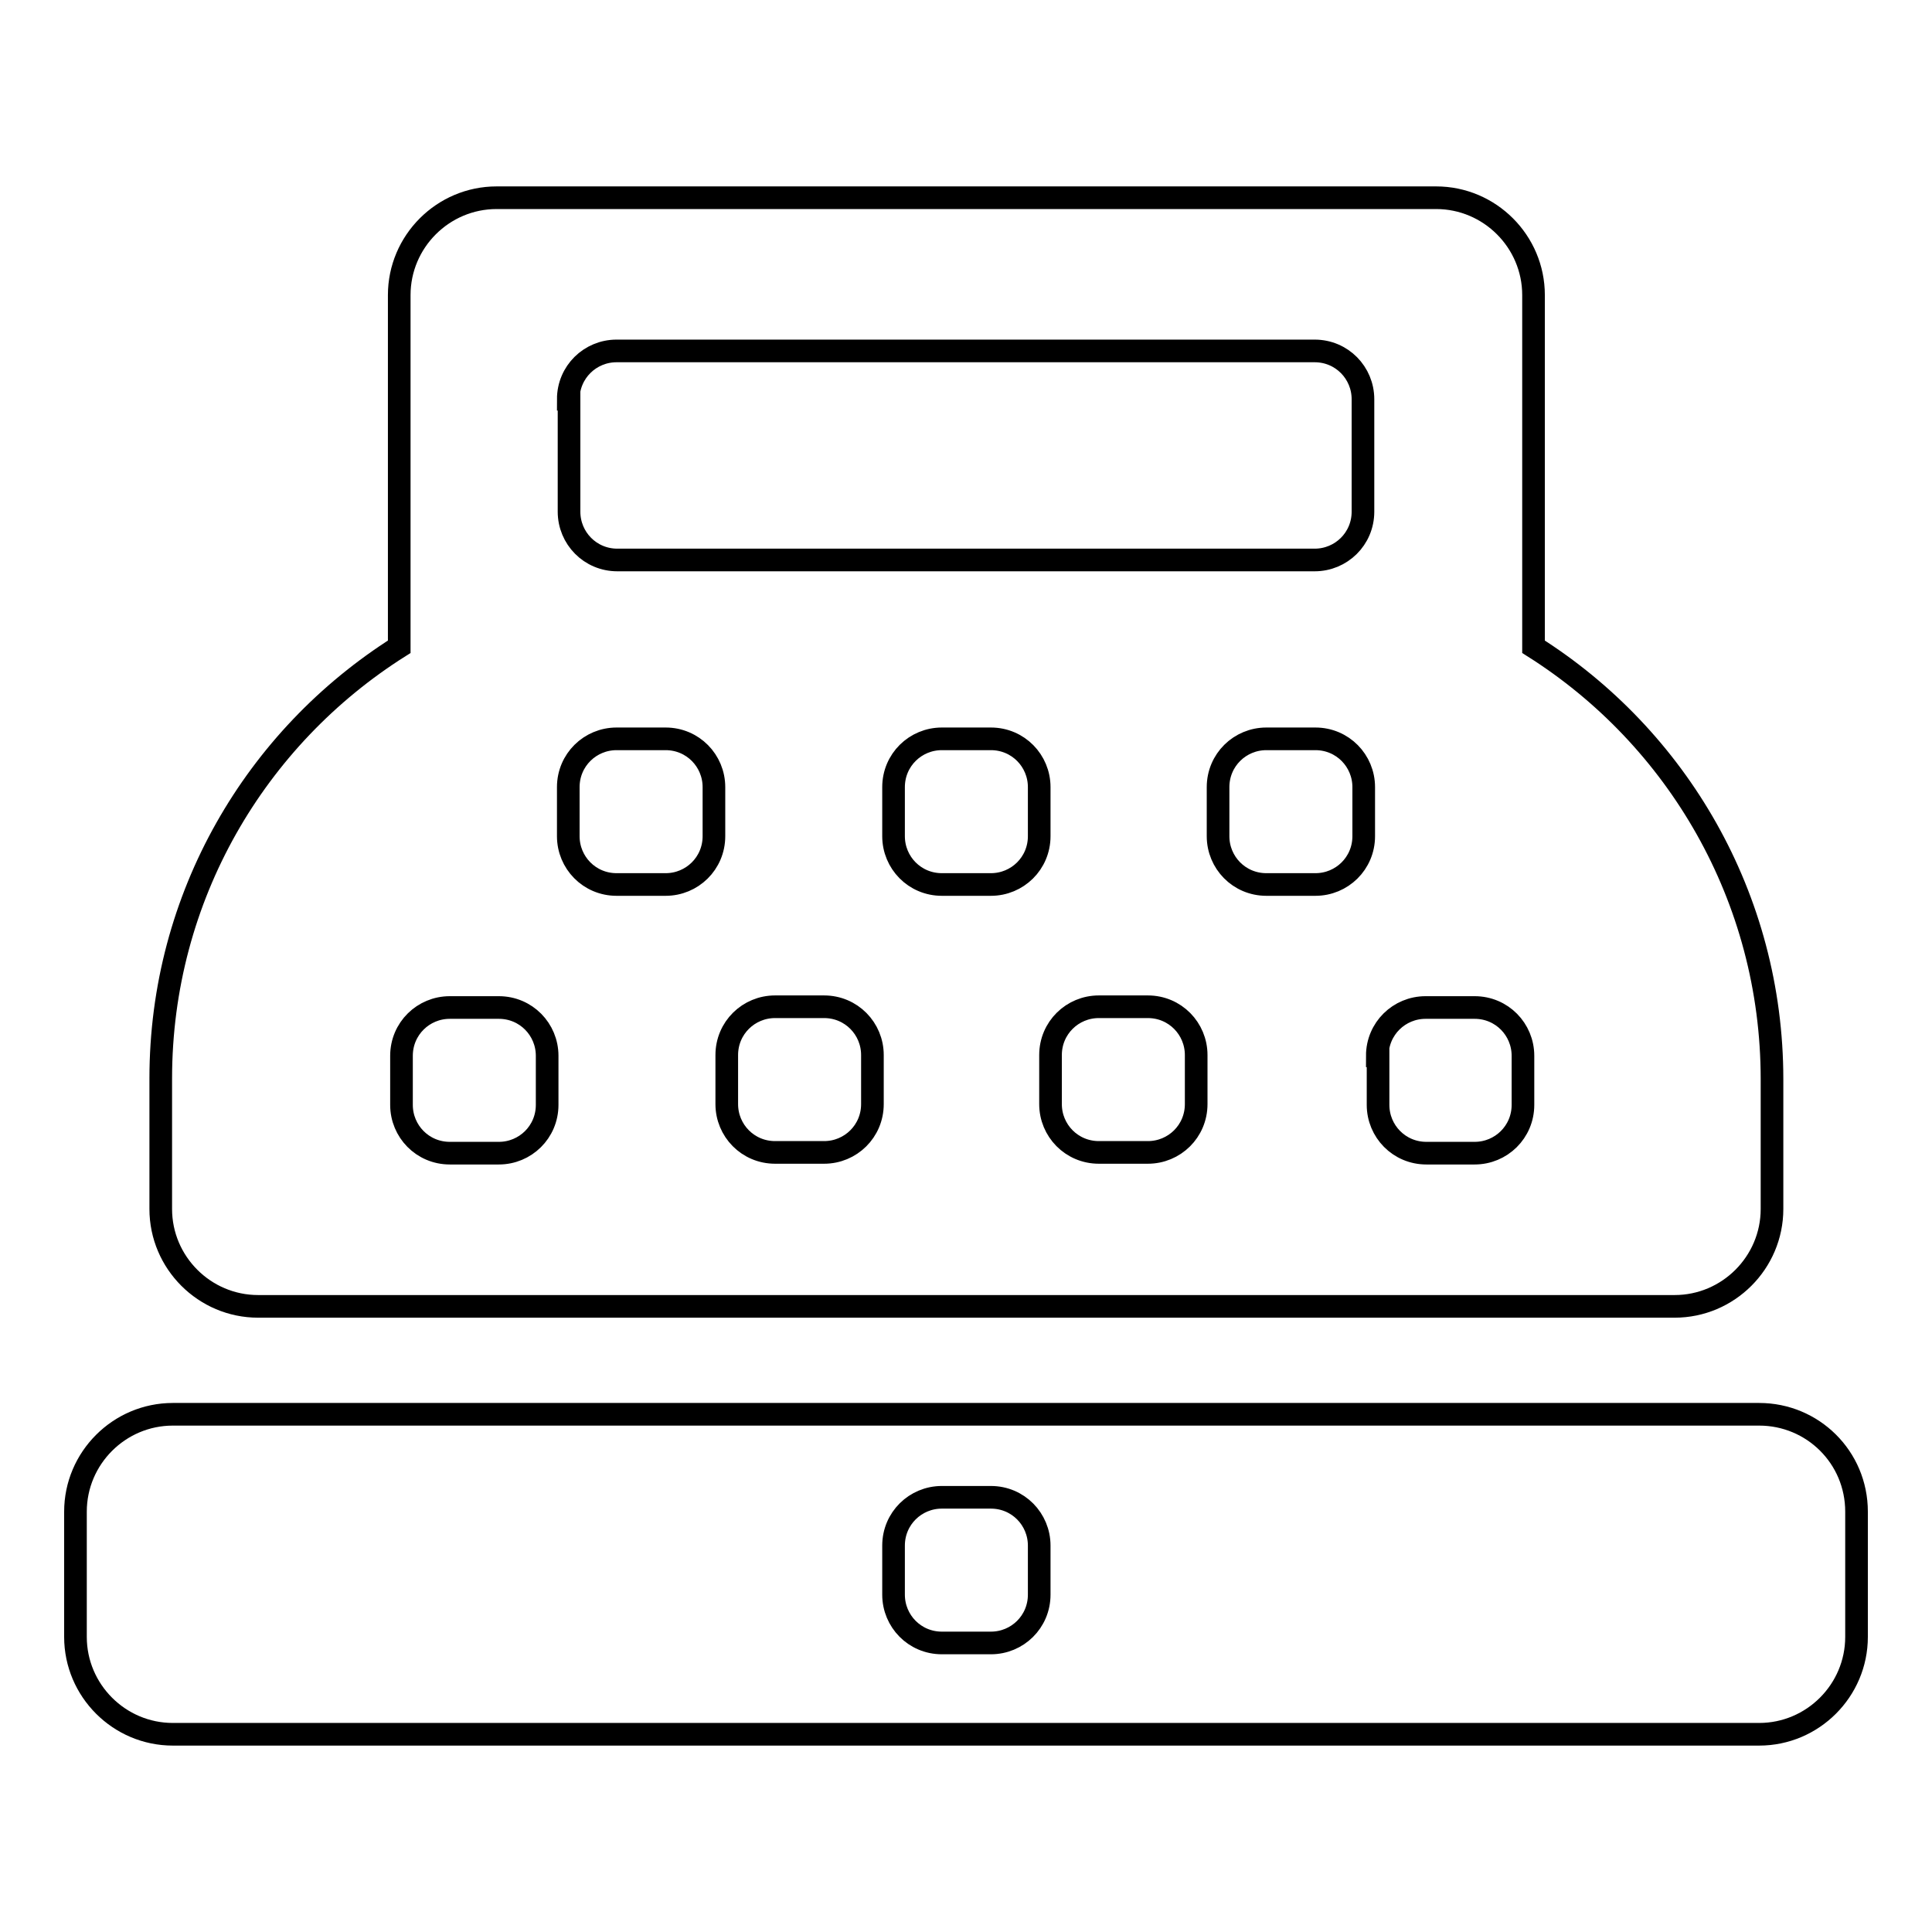<?xml version="1.0" encoding="utf-8"?>
<!-- Svg Vector Icons : http://www.onlinewebfonts.com/icon -->
<!DOCTYPE svg PUBLIC "-//W3C//DTD SVG 1.1//EN" "http://www.w3.org/Graphics/SVG/1.1/DTD/svg11.dtd">
<svg version="1.1" xmlns="http://www.w3.org/2000/svg" xmlns:xlink="http://www.w3.org/1999/xlink" x="0px" y="0px" viewBox="0 0 256 256" enable-background="new 0 0 256 256" xml:space="preserve">
<g><g><g><g><path stroke-width="3" fill-opacity="0" stroke="#000000"  d="M233.1,187.4H22.9c-7.1,0-12.9,5.8-12.9,12.9v16.6c0,7.1,5.8,12.9,12.9,12.9h210.2c7.1,0,12.9-5.8,12.9-12.9v-16.6C246,193.1,240.2,187.4,233.1,187.4z M137.7,211.3c0,3.6-2.9,6.4-6.4,6.4h-6.5c-3.6,0-6.4-2.9-6.4-6.4v-6.5c0-3.6,2.9-6.4,6.4-6.4h6.5c3.6,0,6.4,2.9,6.4,6.4V211.3L137.7,211.3z"/><path stroke-width="3" fill-opacity="0" stroke="#000000"  d="M21.3,160.2c0,7.1,5.8,12.9,12.9,12.9h187.7c7.1,0,12.9-5.8,12.9-12.9V143c0-24.1-12.6-45.3-31.6-57.3V39.1c0-7.1-5.8-12.9-12.9-12.9H65.8c-7.1,0-12.9,5.8-12.9,12.9v46.6c-19,12-31.6,33.1-31.6,57.2V160.2z M115.6,146.3c0,3.6-2.9,6.4-6.4,6.4h-6.5c-3.6,0-6.4-2.9-6.4-6.4v-6.5c0-3.6,2.9-6.4,6.4-6.4h6.5c3.6,0,6.4,2.9,6.4,6.4V146.3z M137.7,106.2v4.6c0,3.6-2.9,6.4-6.4,6.4h-6.5c-3.6,0-6.4-2.9-6.4-6.4v-4.6v-1.9c0-3.6,2.9-6.4,6.4-6.4h6.5c3.6,0,6.4,2.9,6.4,6.4V106.2L137.7,106.2z M158.5,146.3c0,3.6-2.9,6.4-6.4,6.4h-6.5c-3.6,0-6.4-2.9-6.4-6.4v-6.5c0-3.6,2.9-6.4,6.4-6.4h6.5c3.6,0,6.4,2.9,6.4,6.4V146.3z M180.7,106.2v4.6c0,3.6-2.9,6.4-6.4,6.4h-6.5c-3.6,0-6.4-2.9-6.4-6.4v-4.6v-1.9c0-3.6,2.9-6.4,6.4-6.4h6.5c3.6,0,6.4,2.9,6.4,6.4V106.2z M182.5,139.9c0-3.6,2.9-6.4,6.4-6.4h6.5c3.6,0,6.4,2.9,6.4,6.4v6.5c0,3.6-2.9,6.4-6.4,6.4H189c-3.6,0-6.4-2.9-6.4-6.4V139.9z M75.3,52.9c0-3.6,2.9-6.4,6.4-6.4h92.5c3.6,0,6.4,2.9,6.4,6.4v14.9c0,3.6-2.9,6.4-6.4,6.4H81.8c-3.6,0-6.4-2.9-6.4-6.4V52.9z M75.3,106.2v-1.9c0-3.6,2.9-6.4,6.4-6.4h6.5c3.6,0,6.4,2.9,6.4,6.4v1.9v4.6c0,3.6-2.9,6.4-6.4,6.4h-6.5c-3.6,0-6.4-2.9-6.4-6.4V106.2z M53.2,139.9c0-3.6,2.9-6.4,6.4-6.4h6.5c3.6,0,6.4,2.9,6.4,6.4v6.5c0,3.6-2.9,6.4-6.4,6.4h-6.5c-3.6,0-6.4-2.9-6.4-6.4L53.2,139.9L53.2,139.9z"/></g></g><g></g><g></g><g></g><g></g><g></g><g></g><g></g><g></g><g></g><g></g><g></g><g></g><g></g><g></g><g></g></g></g>
</svg>